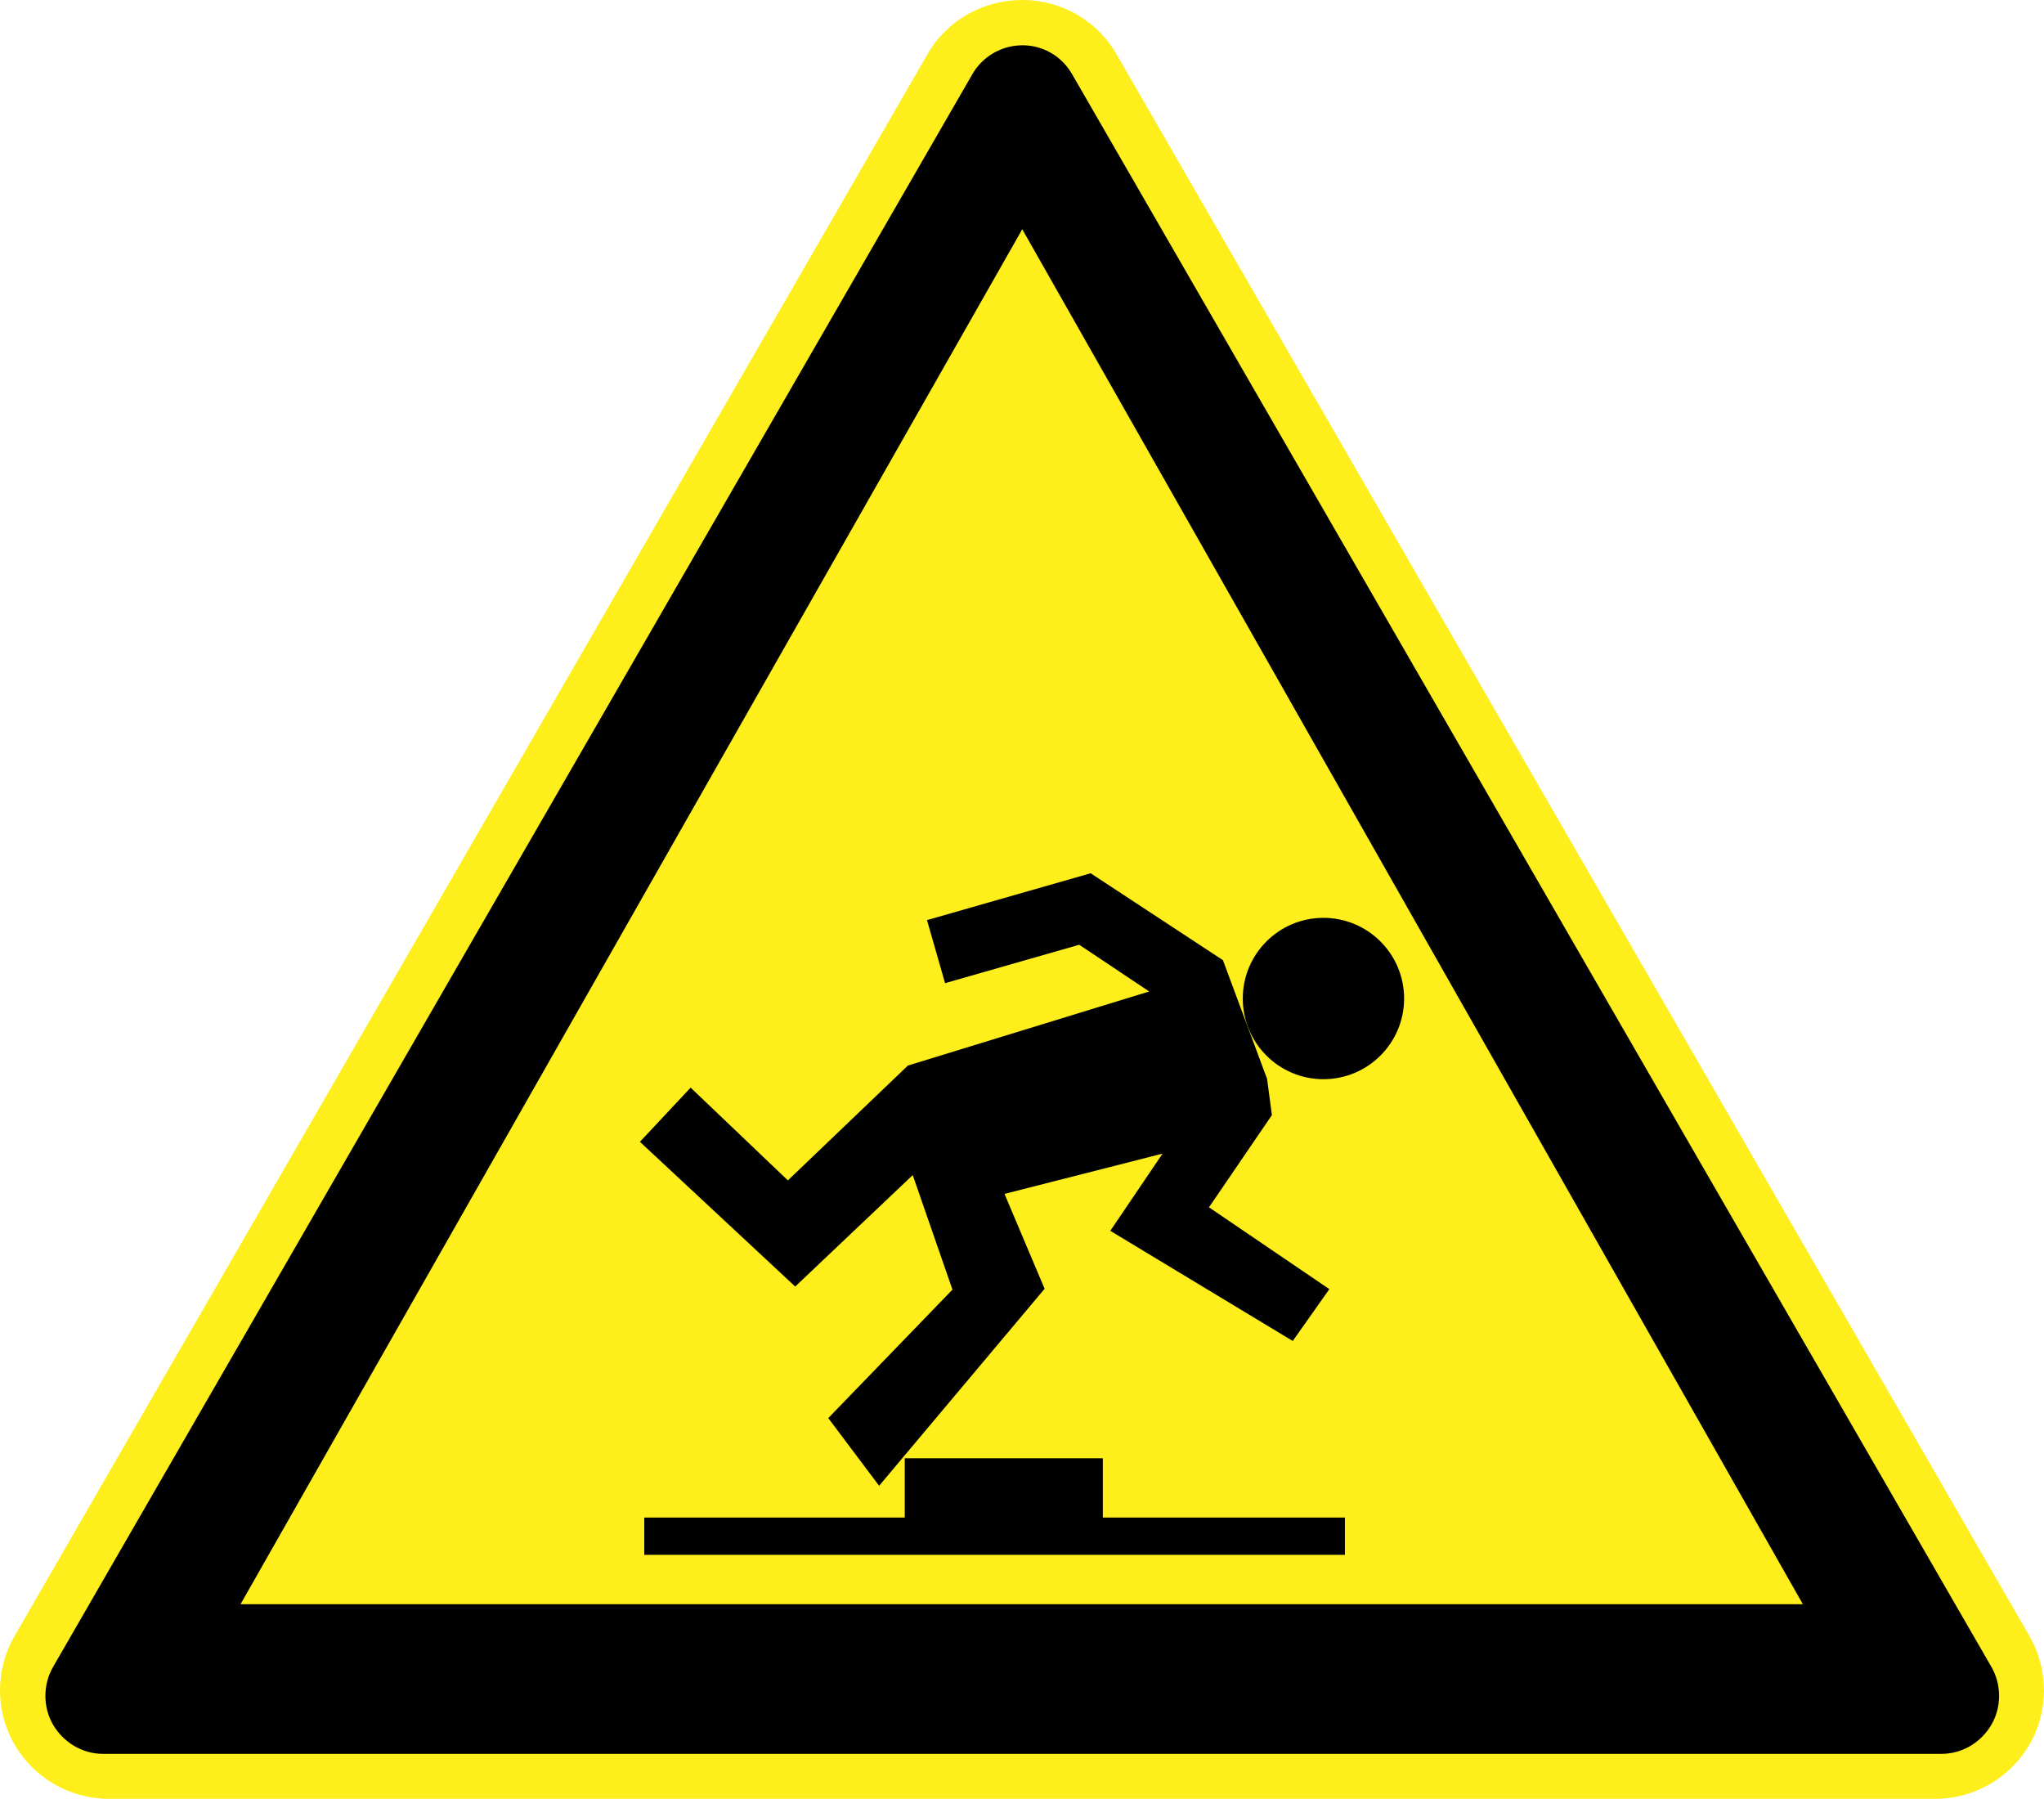 <?xml version="1.0" encoding="iso-8859-1"?>
<!-- Generator: Adobe Illustrator 13.0.2, SVG Export Plug-In . SVG Version: 6.00 Build 14948)  -->
<svg version="1.2" baseProfile="tiny" id="Layer_1" xmlns="http://www.w3.org/2000/svg" xmlns:xlink="http://www.w3.org/1999/xlink"
	 x="0px" y="0px" width="94.264px" height="82.946px" viewBox="0 0 94.264 82.946" xml:space="preserve">
<path fill="#FDEE1C" d="M46.355,0.061c-1.504,0.232-2.826,1.121-3.582,2.438L0.665,75.448c-0.88,1.533-0.894,3.443,0,4.986
	c0.896,1.545,2.559,2.514,4.359,2.512h84.215c1.801,0.002,3.465-0.967,4.359-2.512c0.895-1.543,0.879-3.453,0-4.986L51.489,2.499
	C50.454,0.696,48.403-0.259,46.355,0.061L46.355,0.061z"/>
<path fill="#010101" d="M46.743,2.12c-0.814,0.127-1.508,0.617-1.9,1.301L2.443,76.87c-0.465,0.809-0.466,1.848,0,2.65
	c0.474,0.816,1.348,1.352,2.3,1.35h84.801c0.951,0.002,1.826-0.533,2.299-1.35c0.467-0.803,0.465-1.842,0-2.65L49.442,3.42
	C48.899,2.473,47.847,1.948,46.743,2.12L46.743,2.12z M47.144,10.571l36,63.4H11.093L47.144,10.571L47.144,10.571z"/>
<path fill="#010101" d="M64.091,46.042c0,1.688-1.371,3.057-3.059,3.057c-1.686,0-3.055-1.369-3.055-3.057s1.369-3.057,3.055-3.057
	C62.72,42.985,64.091,44.354,64.091,46.042L64.091,46.042z"/>
<path fill="none" stroke="#010101" stroke-width="1.326" stroke-linecap="round" stroke-miterlimit="10" d="M64.091,46.042
	c0,1.688-1.371,3.057-3.059,3.057c-1.686,0-3.055-1.369-3.055-3.057s1.369-3.057,3.055-3.057
	C62.72,42.985,64.091,44.354,64.091,46.042L64.091,46.042z"/>
<polygon fill-rule="evenodd" fill="#010101" points="52.997,45.717 49.771,43.563 43.584,45.334 42.751,42.426 50.298,40.266 
	56.399,44.274 58.435,49.75 58.657,51.417 55.755,55.67 61.306,59.442 59.618,61.833 51.204,56.754 53.614,53.194 46.325,55.051 
	48.175,59.426 40.543,68.51 38.198,65.389 43.925,59.465 42.093,54.184 36.673,59.323 29.511,52.649 31.85,50.151 36.335,54.428 
	41.87,49.133 52.997,45.717 "/>
<polygon fill="#010101" points="41.726,67.241 41.726,69.975 29.712,69.975 29.712,71.694 62.024,71.694 62.024,69.975 
	50.86,69.975 50.86,67.241 41.726,67.241 "/>
</svg>
